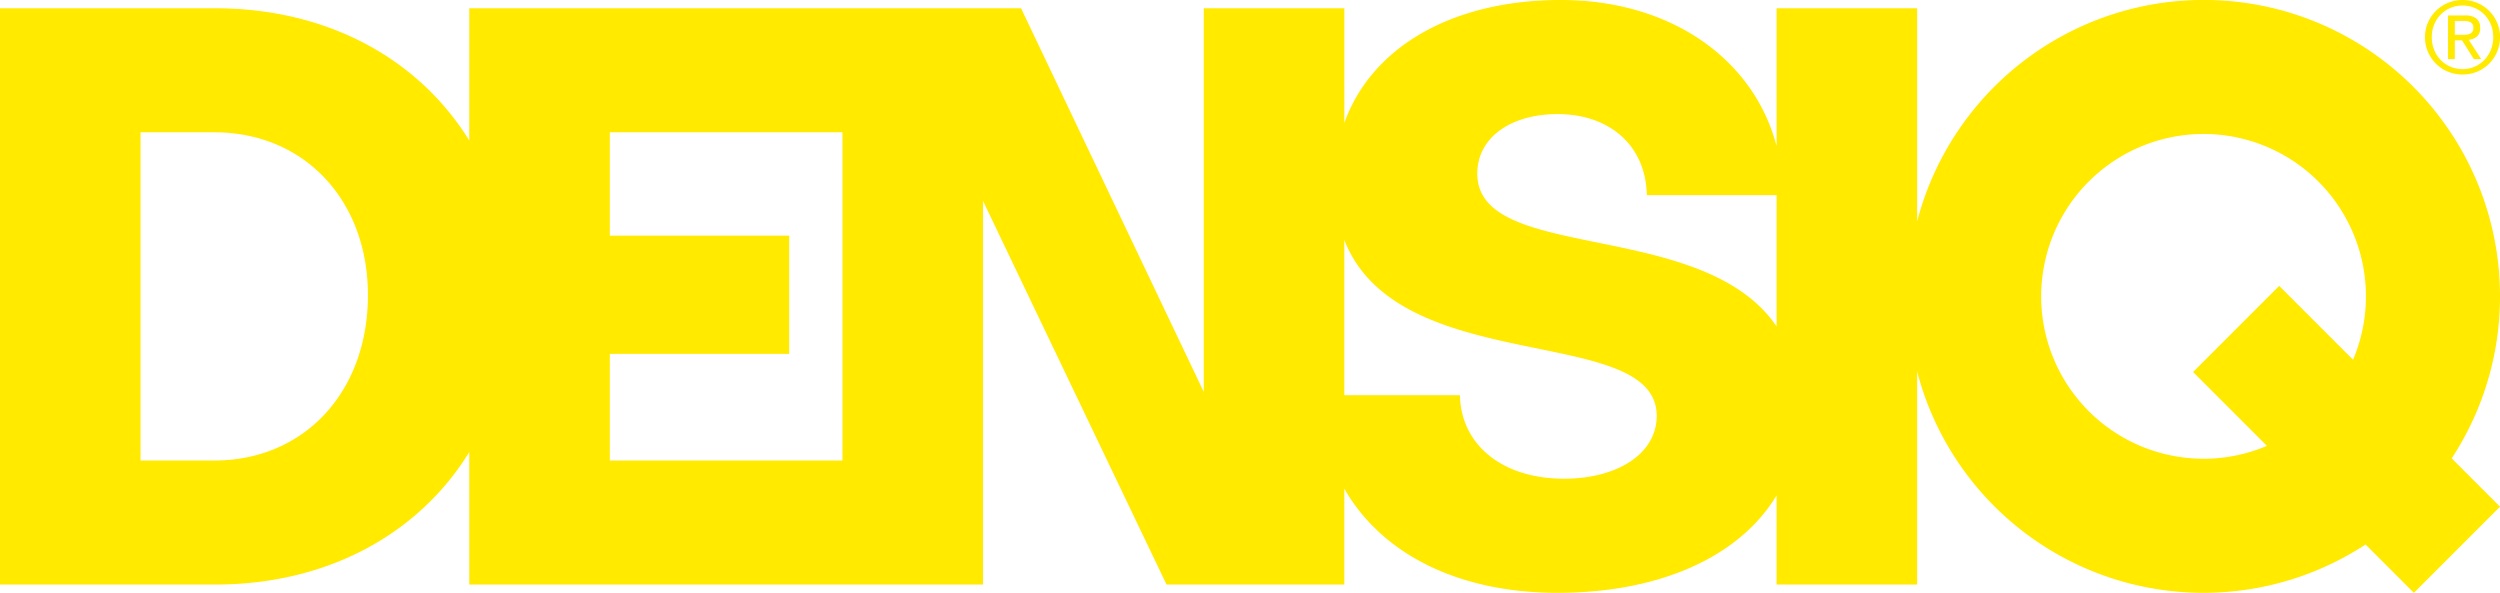 <svg xmlns="http://www.w3.org/2000/svg" width="141.732" height="33.608" viewBox="0 0 141.732 33.608"><defs><style>.a{fill:#ffea00;}</style></defs><path class="a" d="M141.732,16.804a16.794,16.794,0,0,0-33.044-4.253V.469H100.72v7.813C99.402,3.266,94.63,0,88.487,0c-6.062,0-10.712,2.605-12.273,6.97V.469H68.245v21.75L57.886.469H26.605V7.968C23.755,3.349,18.582.469,12.187.469H0V33.14H12.187c6.395,0,11.568-2.88,14.418-7.512V33.14H55.73V11.39L66.135,33.14h10.078V27.701c2.118,3.711,6.472,5.908,12.085,5.908,5.745,0,10.296-2.007,12.421-5.521V33.14h7.968V21.056A16.774,16.774,0,0,0,134.11,30.868l2.74,2.74,4.883-4.883-2.74-2.74A16.712,16.712,0,0,0,141.732,16.804ZM12.14,26.109H7.968V7.5H12.14c5.109,0,8.719,3.844,8.719,9.234C20.859,22.218,17.249,26.109,12.14,26.109Zm22.433,0V20.062h10.168V13.359H34.573V7.5H47.761V26.109ZM88.674,27.14c-3.609,0-5.859-2.016-5.906-4.734H76.213V13.605c3.071,7.878,17.71,4.686,17.71,9.973C93.924,25.734,91.674,27.14,88.674,27.14ZM83.752,9.843c0-2.062,1.922-3.375,4.547-3.375,3,0,5.016,1.828,5.062,4.593H100.72v7.446C96.537,12.337,83.752,14.941,83.752,9.843Zm41.176,16.164a9.206,9.206,0,1,1,8.474-5.613l-4.187-4.187L124.332,21.09l4.187,4.187A9.152,9.152,0,0,1,124.928,26.008Z"/><path class="a" d="M137.65,1.272a2.105,2.105,0,0,1,.461-.667,2.151,2.151,0,0,1,.678-.444A2.122,2.122,0,0,1,139.612,0a2.1,2.1,0,0,1,.82.161,2.102,2.102,0,0,1,1.131,1.111,2.035,2.035,0,0,1,.17.831,2.081,2.081,0,0,1-.17.845,2.153,2.153,0,0,1-.458.673,2.07,2.07,0,0,1-.673.444,2.133,2.133,0,0,1-.82.159,2.155,2.155,0,0,1-.823-.159,2.087,2.087,0,0,1-.678-.444,2.127,2.127,0,0,1-.461-.673,2.081,2.081,0,0,1-.17-.845A2.035,2.035,0,0,1,137.65,1.272Zm.348,1.552a1.76,1.76,0,0,0,.367.574,1.713,1.713,0,0,0,1.247.52,1.685,1.685,0,0,0,.684-.139,1.71,1.71,0,0,0,.552-.382,1.761,1.761,0,0,0,.367-.574,1.91,1.91,0,0,0,.133-.721,1.858,1.858,0,0,0-.133-.707A1.712,1.712,0,0,0,140.296.45a1.689,1.689,0,0,0-.684-.138,1.712,1.712,0,0,0-1.614,1.086,1.858,1.858,0,0,0-.133.707A1.91,1.91,0,0,0,137.998,2.825ZM139.742.877a1.012,1.012,0,0,1,.653.175.65.65,0,0,1,.212.532.601.601,0,0,1-.186.489.841.841,0,0,1-.464.184l.707,1.091h-.413l-.673-1.063h-.407v1.063h-.385V.877Zm-.17,1.097c.087,0,.168-.003.246-.009a.63.63,0,0,0,.206-.048.325.325,0,0,0,.144-.121.416.416,0,0,0,.054-.229.358.358,0,0,0-.048-.198.326.326,0,0,0-.124-.113.542.542,0,0,0-.176-.054,1.377,1.377,0,0,0-.195-.014h-.509v.786Z"/></svg>